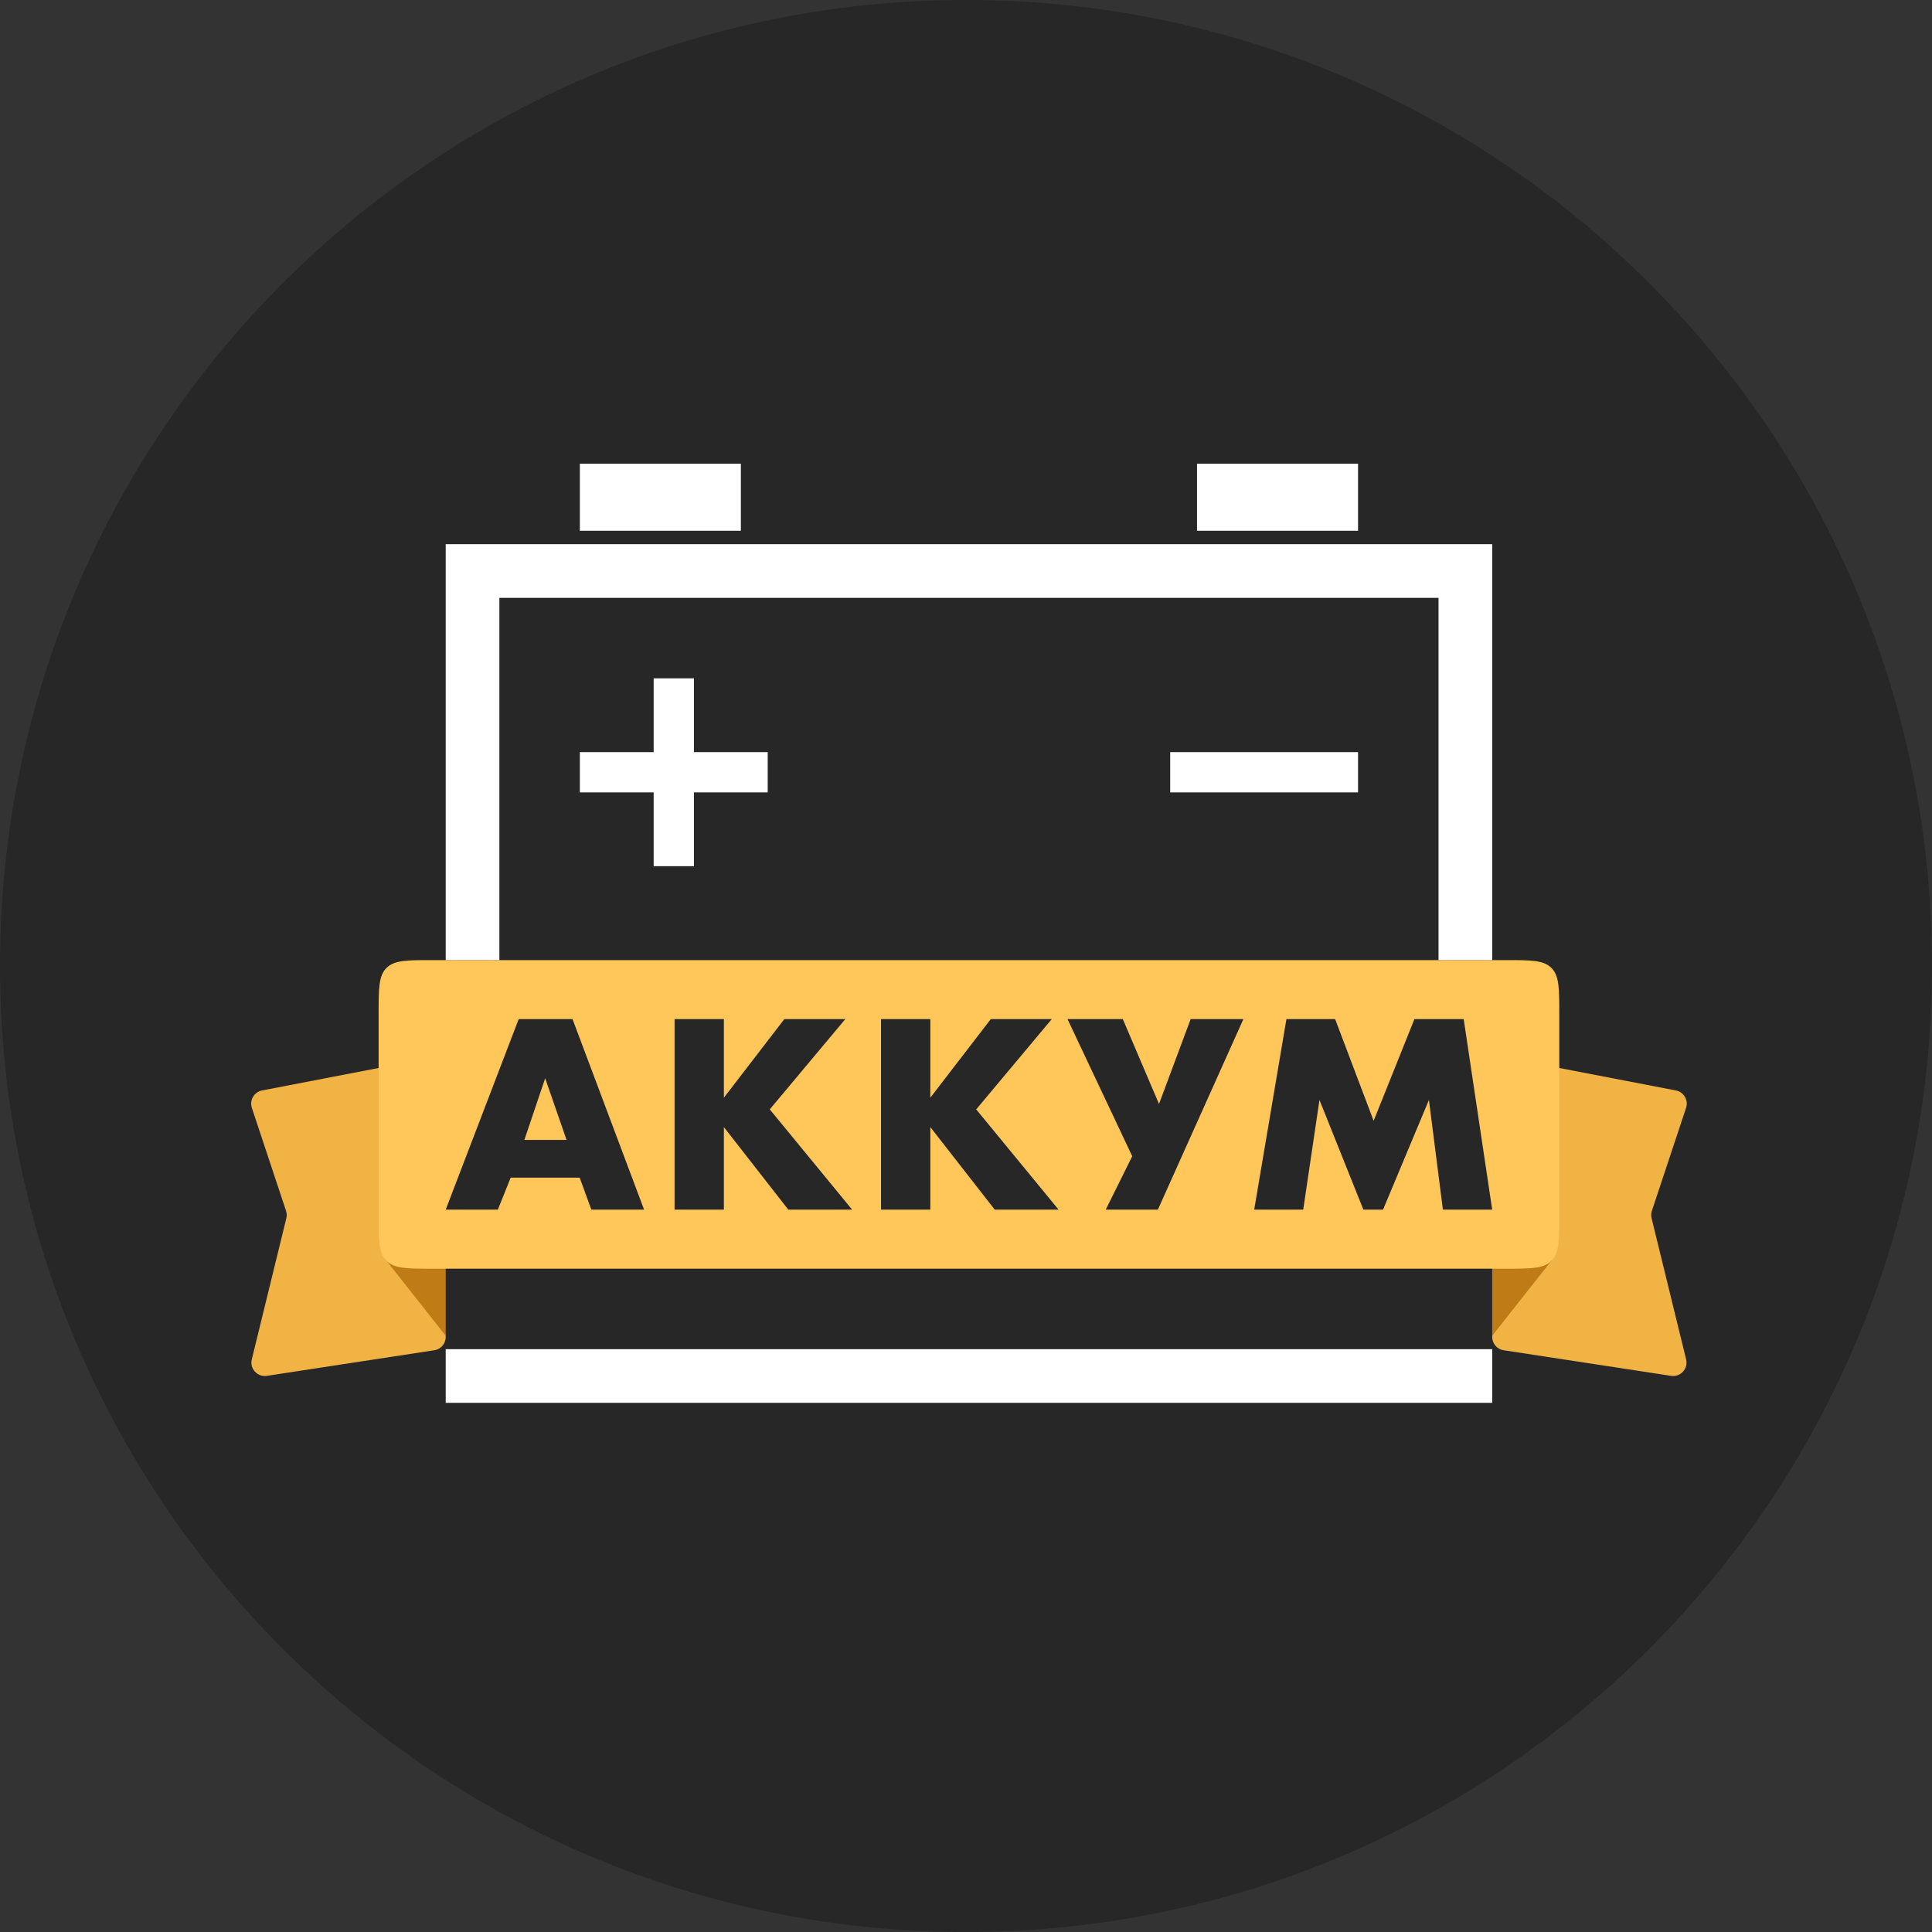 <svg width="112" height="112" viewBox="0 0 112 112" fill="none" xmlns="http://www.w3.org/2000/svg">
<rect x="0" y="0" width="112" height="112" fill="#333333" stroke="none"/>
<g clip-path="url(#clip0_1609_5335)">
<path d="M112 56C112 86.928 86.928 112 56 112C25.072 112 0 86.928 0 56C0 25.072 25.072 0 56 0C86.928 0 112 25.072 112 56Z" fill="#272728"/>
<path d="M90.227 61.88L97.152 63.215C97.613 63.304 97.891 63.778 97.743 64.224L95.761 70.192C95.715 70.331 95.709 70.48 95.744 70.622L97.746 78.805C97.877 79.343 97.42 79.843 96.873 79.759L87.166 78.275C86.716 78.207 86.421 77.768 86.527 77.325L90.227 61.88Z" fill="#F1B343"/>
<path d="M22.116 61.88L15.191 63.215C14.73 63.304 14.452 63.778 14.6 64.224L16.581 70.192C16.628 70.331 16.634 70.48 16.599 70.622L14.597 78.805C14.465 79.343 14.922 79.843 15.47 79.759L25.177 78.275C25.627 78.207 25.922 77.768 25.816 77.325L22.116 61.88Z" fill="#F1B343"/>
<path d="M22.338 73.002L25.838 77.436L25.838 72.769L22.338 73.002Z" fill="#BF7C16"/>
<path d="M90.004 73.002L86.504 77.436L86.504 72.769L90.004 73.002Z" fill="#BF7C16"/>
<path d="M22.404 56.113C21.949 56.569 21.949 57.302 21.949 58.769V70.436C21.949 71.902 21.949 72.635 22.404 73.091C22.86 73.547 23.593 73.547 25.06 73.547H87.282C88.749 73.547 89.482 73.547 89.938 73.091C90.393 72.635 90.393 71.902 90.393 70.436V58.769C90.393 57.302 90.393 56.569 89.938 56.113C89.482 55.658 88.749 55.658 87.282 55.658H25.06C23.593 55.658 22.86 55.658 22.404 56.113Z" fill="#FFC759"/>
<path d="M34.281 70.124L33.604 68.27H29.605L28.861 70.124H25.838L30.068 59.08H33.191L37.338 70.124H34.281ZM30.398 66.084H32.844L31.604 62.508L30.398 66.084Z" fill="#272728"/>
<path d="M41.964 59.08V63.634L45.467 59.08H49.003L44.624 64.312L49.399 70.124H45.698L41.964 65.339V70.124H39.105V59.08H41.964Z" fill="#272728"/>
<path d="M53.932 59.08V63.634L57.435 59.08H60.971L56.592 64.312L61.368 70.124H57.666L53.932 65.339V70.124H51.074V59.08H53.932Z" fill="#272728"/>
<path d="M61.885 59.08H65.091L67.189 63.998L69.023 59.08H72.08L67.123 70.124H64.1L65.636 67.028L61.885 59.08Z" fill="#272728"/>
<path d="M75.549 70.124H72.707L74.575 59.08H77.4L79.631 64.975L81.994 59.08H84.852L86.504 70.124H83.646L82.836 63.766L80.176 70.124H79.036L76.491 63.766L75.549 70.124Z" fill="#272728"/>
<path d="M33.615 26.88H42.949V30.769H33.615V26.88Z" fill="white"/>
<path d="M25.838 31.547H86.504V55.658H83.393V34.658H28.949V55.658H25.838V31.547Z" fill="white"/>
<path d="M86.504 81.324H25.838V78.213H86.504V81.324Z" fill="white"/>
<path d="M37.893 39.324V43.602H33.615V45.936H37.893V50.213H40.227V45.936H44.504V43.602H40.227V39.324H37.893Z" fill="white"/>
<path d="M67.838 45.936H78.727V43.602H67.838V45.936Z" fill="white"/>
<path d="M78.727 26.88H69.393V30.769H78.727V26.88Z" fill="white"/>
</g>
<defs>
<clipPath id="clip0_1609_5335">
<rect width="112" height="112" fill="white"/>
</clipPath>
</defs>
</svg>
